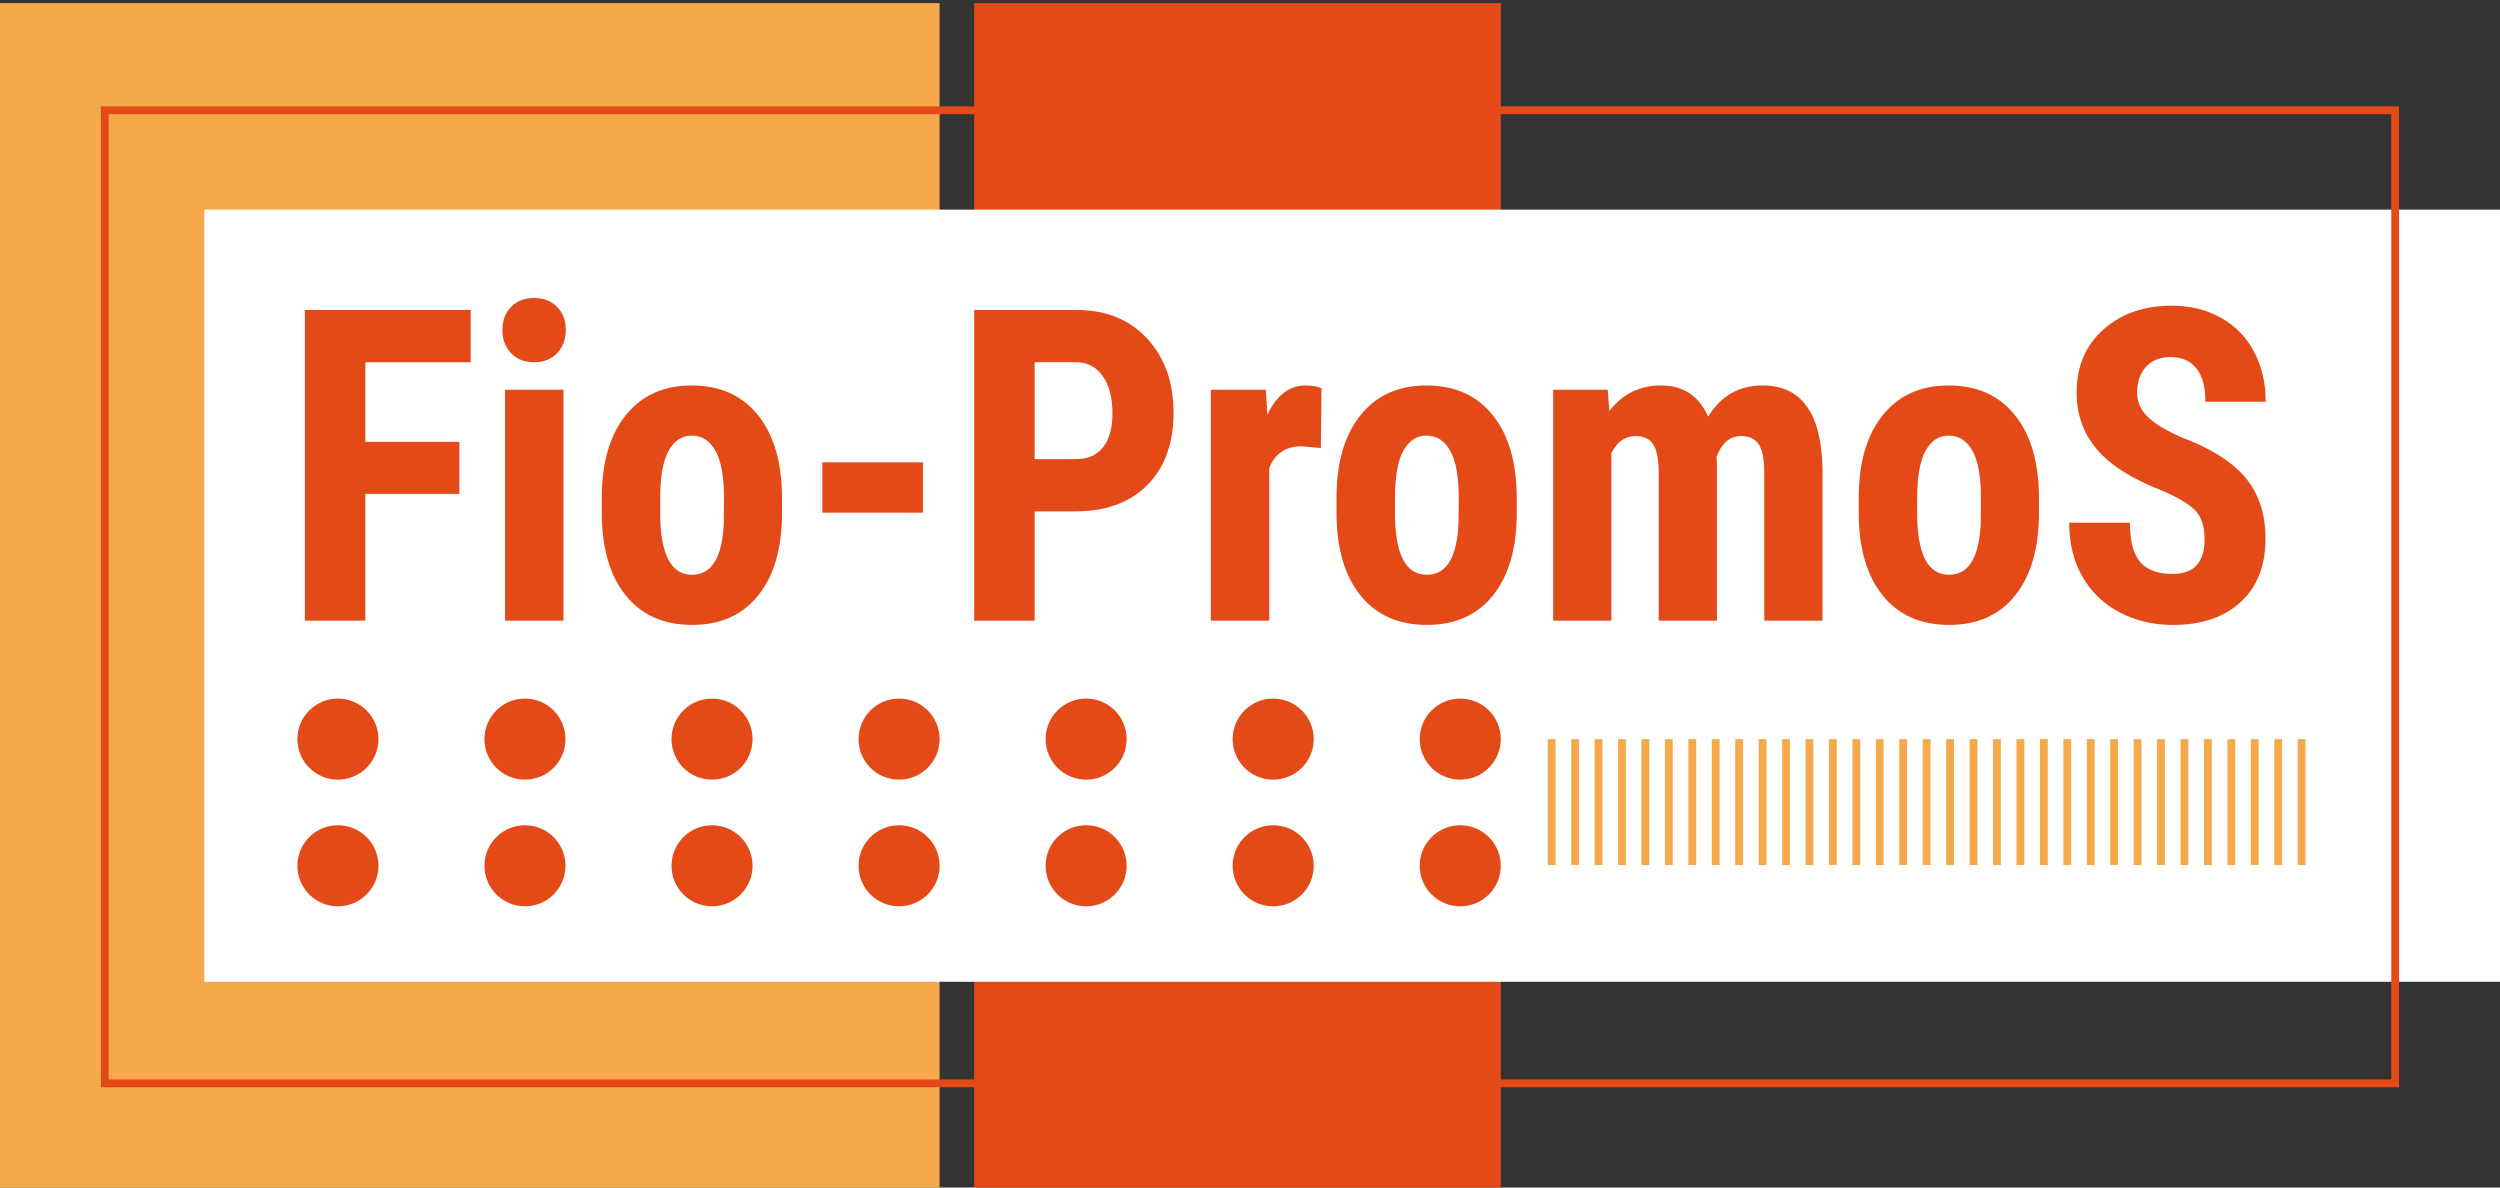 <?xml version="1.0" encoding="utf-8"?>
<!-- Generator: Adobe Illustrator 16.0.0, SVG Export Plug-In . SVG Version: 6.00 Build 0)  -->
<!DOCTYPE svg PUBLIC "-//W3C//DTD SVG 1.1//EN" "http://www.w3.org/Graphics/SVG/1.1/DTD/svg11.dtd">
<svg version="1.1" id="Layer_1" xmlns="http://www.w3.org/2000/svg" xmlns:xlink="http://www.w3.org/1999/xlink" x="0px" y="0px"
	 width="160px" height="76px" viewBox="0 0 160 76" enable-background="new 0 0 160 76" xml:space="preserve">
<rect x="0" y="0" width="160" height="76" fill="#333333" stroke="none"/>
<g>
	<rect x="-0.148" y="0.199" fill="#F5A94B" width="60.283" height="75.801"/>
</g>
<g>
	<rect x="62.346" y="0.199" fill="#E44A18" width="33.705" height="75.801"/>
</g>
<g>
	<g>
		<rect x="13.072" y="13.416" fill="#FFFFFF" width="147.076" height="49.418"/>
	</g>
</g>
<g>
	<g>
		<path fill="#E44A18" d="M153.541,69.584H6.459V6.808h147.082V69.584z M6.959,69.084h146.082V7.308H6.959V69.084z"/>
	</g>
</g>
<g>
	<g>
		<g>
			<circle fill="#E44A18" cx="33.598" cy="55.41" r="2.594"/>
		</g>
		<g>
			<circle fill="#E44A18" cx="33.598" cy="47.303" r="2.594"/>
		</g>
	</g>
	<g>
		<g>
			<circle fill="#E44A18" cx="21.627" cy="55.41" r="2.594"/>
		</g>
		<g>
			<circle fill="#E44A18" cx="21.627" cy="47.303" r="2.594"/>
		</g>
	</g>
	<g>
		<g>
			<circle fill="#E44A18" cx="69.512" cy="55.41" r="2.594"/>
		</g>
		<g>
			<circle fill="#E44A18" cx="69.512" cy="47.303" r="2.594"/>
		</g>
	</g>
	<g>
		<g>
			<circle fill="#E44A18" cx="57.541" cy="55.41" r="2.594"/>
		</g>
		<g>
			<circle fill="#E44A18" cx="57.541" cy="47.303" r="2.594"/>
		</g>
	</g>
	<g>
		<g>
			<g>
				<circle fill="#E44A18" cx="45.57" cy="55.41" r="2.594"/>
			</g>
		</g>
		<g>
			<circle fill="#E44A18" cx="45.57" cy="47.303" r="2.594"/>
		</g>
	</g>
	<g>
		<g>
			<circle fill="#E44A18" cx="93.455" cy="55.41" r="2.594"/>
		</g>
		<g>
			<circle fill="#E44A18" cx="93.455" cy="47.303" r="2.594"/>
		</g>
	</g>
	<g>
		<g>
			<circle fill="#E44A18" cx="81.484" cy="55.41" r="2.594"/>
		</g>
		<g>
			<circle fill="#E44A18" cx="81.484" cy="47.303" r="2.594"/>
		</g>
	</g>
</g>
<g>
	<path fill="#E44A18" d="M29.4,31.609h-6.018v8.113h-3.871V19.836h10.613v3.346h-6.742v5.095H29.4V31.609z"/>
	<path fill="#E44A18" d="M32.153,21.119c0-0.602,0.185-1.093,0.553-1.475c0.369-0.383,0.86-0.574,1.476-0.574
		c0.613,0,1.105,0.191,1.475,0.574c0.369,0.382,0.553,0.873,0.553,1.475c0,0.592-0.182,1.084-0.547,1.475
		c-0.363,0.393-0.857,0.588-1.48,0.588c-0.624,0-1.117-0.195-1.482-0.588C32.336,22.203,32.153,21.711,32.153,21.119z
		 M36.064,39.723h-3.74V24.943h3.74V39.723z"/>
	<path fill="#E44A18" d="M38.514,31.855c0-2.24,0.508-3.998,1.527-5.273c1.018-1.273,2.427-1.912,4.227-1.912
		c1.817,0,3.234,0.639,4.254,1.912c1.018,1.275,1.527,3.042,1.527,5.301v0.941c0,2.25-0.506,4.007-1.515,5.272
		c-1.01,1.267-2.423,1.898-4.24,1.898c-1.826,0-3.246-0.635-4.26-1.905c-1.015-1.27-1.521-3.034-1.521-5.293V31.855z M42.253,32.824
		c0,2.641,0.681,3.961,2.041,3.961c1.255,0,1.931-1.102,2.028-3.305l0.013-1.625c0-1.348-0.181-2.348-0.54-2.998
		c-0.359-0.651-0.869-0.977-1.527-0.977c-0.632,0-1.126,0.325-1.481,0.977c-0.355,0.65-0.533,1.65-0.533,2.998V32.824z"/>
	<path fill="#E44A18" d="M59.068,32.811h-6.439v-3.223h6.439V32.811z"/>
	<path fill="#E44A18" d="M66.219,32.729v6.994h-3.871V19.836h6.531c1.896,0,3.408,0.609,4.537,1.83
		c1.128,1.22,1.691,2.805,1.691,4.753s-0.557,3.487-1.672,4.616s-2.66,1.693-4.635,1.693H66.219z M66.219,29.383h2.66
		c0.738,0,1.309-0.25,1.713-0.752c0.402-0.5,0.605-1.229,0.605-2.185c0-0.993-0.207-1.782-0.619-2.37
		c-0.413-0.587-0.966-0.885-1.659-0.895h-2.7V29.383z"/>
	<path fill="#E44A18" d="M84.537,28.672l-1.238-0.109c-1.019,0-1.707,0.465-2.067,1.395v9.766h-3.739V24.943h3.516l0.105,1.598
		c0.588-1.246,1.4-1.871,2.436-1.871c0.422,0,0.764,0.061,1.027,0.178L84.537,28.672z"/>
	<path fill="#E44A18" d="M85.537,31.855c0-2.24,0.509-3.998,1.527-5.273c1.019-1.273,2.428-1.912,4.227-1.912
		c1.818,0,3.235,0.639,4.254,1.912c1.018,1.275,1.527,3.042,1.527,5.301v0.941c0,2.25-0.505,4.007-1.514,5.272
		c-1.01,1.267-2.424,1.898-4.24,1.898c-1.826,0-3.246-0.635-4.26-1.905c-1.015-1.27-1.521-3.034-1.521-5.293V31.855z M89.277,32.824
		c0,2.641,0.68,3.961,2.041,3.961c1.255,0,1.931-1.102,2.027-3.305l0.014-1.625c0-1.348-0.181-2.348-0.541-2.998
		c-0.359-0.651-0.868-0.977-1.527-0.977c-0.631,0-1.125,0.325-1.48,0.977c-0.355,0.65-0.533,1.65-0.533,2.998V32.824z"/>
	<path fill="#E44A18" d="M102.893,24.943l0.105,1.366c0.834-1.093,1.937-1.64,3.306-1.64c1.423,0,2.427,0.666,3.016,1.994
		c0.816-1.328,1.979-1.994,3.489-1.994c2.494,0,3.771,1.79,3.832,5.368v9.685h-3.727v-9.438c0-0.856-0.113-1.466-0.342-1.83
		s-0.615-0.546-1.159-0.546c-0.693,0-1.212,0.441-1.554,1.324l0.026,0.465v10.025h-3.727v-9.411c0-0.847-0.11-1.459-0.329-1.837
		c-0.22-0.378-0.61-0.566-1.172-0.566c-0.641,0-1.15,0.359-1.527,1.078v10.736h-3.727V24.943H102.893z"/>
	<path fill="#E44A18" d="M118.959,31.855c0-2.24,0.508-3.998,1.527-5.273c1.018-1.273,2.427-1.912,4.227-1.912
		c1.817,0,3.234,0.639,4.254,1.912c1.018,1.275,1.527,3.042,1.527,5.301v0.941c0,2.25-0.506,4.007-1.515,5.272
		c-1.01,1.267-2.423,1.898-4.24,1.898c-1.826,0-3.246-0.635-4.26-1.905c-1.015-1.27-1.521-3.034-1.521-5.293V31.855z
		 M122.698,32.824c0,2.641,0.681,3.961,2.041,3.961c1.255,0,1.931-1.102,2.028-3.305l0.013-1.625c0-1.348-0.181-2.348-0.54-2.998
		c-0.359-0.651-0.869-0.977-1.527-0.977c-0.632,0-1.126,0.325-1.481,0.977c-0.355,0.65-0.533,1.65-0.533,2.998V32.824z"/>
	<path fill="#E44A18" d="M141.094,34.504c0-0.81-0.199-1.422-0.599-1.836s-1.126-0.845-2.179-1.291
		c-1.924-0.756-3.306-1.641-4.148-2.656s-1.264-2.215-1.264-3.6c0-1.676,0.572-3.021,1.718-4.036
		c1.146-1.015,2.601-1.522,4.365-1.522c1.177,0,2.226,0.258,3.147,0.771c0.922,0.515,1.631,1.24,2.127,2.178
		c0.496,0.938,0.744,2.004,0.744,3.197h-3.859c0-0.93-0.19-1.637-0.572-2.125c-0.382-0.486-0.934-0.73-1.652-0.73
		c-0.676,0-1.203,0.207-1.58,0.622c-0.378,0.414-0.566,0.972-0.566,1.673c0,0.547,0.211,1.041,0.632,1.482s1.167,0.898,2.239,1.372
		c1.869,0.702,3.228,1.562,4.074,2.581c0.848,1.021,1.271,2.318,1.271,3.894c0,1.729-0.531,3.082-1.594,4.056
		c-1.063,0.975-2.506,1.462-4.332,1.462c-1.238,0-2.366-0.265-3.385-0.792c-1.018-0.527-1.814-1.283-2.39-2.268
		c-0.575-0.982-0.862-2.145-0.862-3.482h3.885c0,1.146,0.215,1.98,0.645,2.5c0.431,0.519,1.133,0.777,2.107,0.777
		C140.418,36.73,141.094,35.988,141.094,34.504z"/>
</g>
<g>
	<g>
		<g>
			<rect x="99.055" y="47.303" fill="#F5A94B" width="0.5" height="8.06"/>
		</g>
	</g>
	<g>
		<g>
			<rect x="100.555" y="47.303" fill="#F5A94B" width="0.5" height="8.06"/>
		</g>
	</g>
	<g>
		<g>
			<rect x="102.055" y="47.303" fill="#F5A94B" width="0.5" height="8.06"/>
		</g>
	</g>
	<g>
		<g>
			<rect x="103.555" y="47.303" fill="#F5A94B" width="0.5" height="8.06"/>
		</g>
	</g>
	<g>
		<g>
			<rect x="105.055" y="47.303" fill="#F5A94B" width="0.5" height="8.06"/>
		</g>
	</g>
	<g>
		<g>
			<rect x="106.555" y="47.303" fill="#F5A94B" width="0.5" height="8.06"/>
		</g>
	</g>
	<g>
		<g>
			<rect x="108.055" y="47.303" fill="#F5A94B" width="0.5" height="8.06"/>
		</g>
	</g>
	<g>
		<g>
			<rect x="109.555" y="47.303" fill="#F5A94B" width="0.5" height="8.06"/>
		</g>
	</g>
	<g>
		<g>
			<rect x="111.055" y="47.303" fill="#F5A94B" width="0.5" height="8.06"/>
		</g>
	</g>
	<g>
		<g>
			<rect x="112.555" y="47.303" fill="#F5A94B" width="0.5" height="8.06"/>
		</g>
	</g>
	<g>
		<g>
			<rect x="114.055" y="47.303" fill="#F5A94B" width="0.5" height="8.06"/>
		</g>
	</g>
	<g>
		<g>
			<rect x="115.555" y="47.303" fill="#F5A94B" width="0.5" height="8.06"/>
		</g>
	</g>
	<g>
		<g>
			<rect x="117.055" y="47.303" fill="#F5A94B" width="0.5" height="8.06"/>
		</g>
	</g>
	<g>
		<g>
			<rect x="118.555" y="47.303" fill="#F5A94B" width="0.5" height="8.06"/>
		</g>
	</g>
	<g>
		<g>
			<rect x="120.055" y="47.303" fill="#F5A94B" width="0.5" height="8.06"/>
		</g>
	</g>
	<g>
		<g>
			<rect x="121.555" y="47.303" fill="#F5A94B" width="0.5" height="8.06"/>
		</g>
	</g>
	<g>
		<g>
			<rect x="123.055" y="47.303" fill="#F5A94B" width="0.5" height="8.06"/>
		</g>
	</g>
	<g>
		<g>
			<rect x="124.555" y="47.303" fill="#F5A94B" width="0.5" height="8.06"/>
		</g>
	</g>
	<g>
		<g>
			<rect x="126.055" y="47.303" fill="#F5A94B" width="0.5" height="8.06"/>
		</g>
	</g>
	<g>
		<g>
			<rect x="127.555" y="47.303" fill="#F5A94B" width="0.5" height="8.06"/>
		</g>
	</g>
	<g>
		<g>
			<rect x="129.055" y="47.303" fill="#F5A94B" width="0.5" height="8.06"/>
		</g>
	</g>
	<g>
		<g>
			<rect x="130.555" y="47.303" fill="#F5A94B" width="0.5" height="8.06"/>
		</g>
	</g>
	<g>
		<g>
			<rect x="132.055" y="47.303" fill="#F5A94B" width="0.5" height="8.06"/>
		</g>
	</g>
	<g>
		<g>
			<rect x="133.555" y="47.303" fill="#F5A94B" width="0.5" height="8.06"/>
		</g>
	</g>
	<g>
		<g>
			<rect x="135.055" y="47.303" fill="#F5A94B" width="0.5" height="8.06"/>
		</g>
	</g>
	<g>
		<g>
			<rect x="136.555" y="47.303" fill="#F5A94B" width="0.5" height="8.06"/>
		</g>
	</g>
	<g>
		<g>
			<rect x="138.055" y="47.303" fill="#F5A94B" width="0.5" height="8.06"/>
		</g>
	</g>
	<g>
		<g>
			<rect x="139.555" y="47.303" fill="#F5A94B" width="0.5" height="8.06"/>
		</g>
	</g>
	<g>
		<g>
			<rect x="141.055" y="47.303" fill="#F5A94B" width="0.5" height="8.06"/>
		</g>
	</g>
	<g>
		<g>
			<rect x="142.555" y="47.303" fill="#F5A94B" width="0.5" height="8.06"/>
		</g>
	</g>
	<g>
		<g>
			<rect x="144.055" y="47.303" fill="#F5A94B" width="0.5" height="8.06"/>
		</g>
	</g>
	<g>
		<g>
			<rect x="145.555" y="47.303" fill="#F5A94B" width="0.5" height="8.06"/>
		</g>
	</g>
	<g>
		<g>
			<rect x="147.055" y="47.303" fill="#F5A94B" width="0.5" height="8.06"/>
		</g>
	</g>
</g>
</svg>

